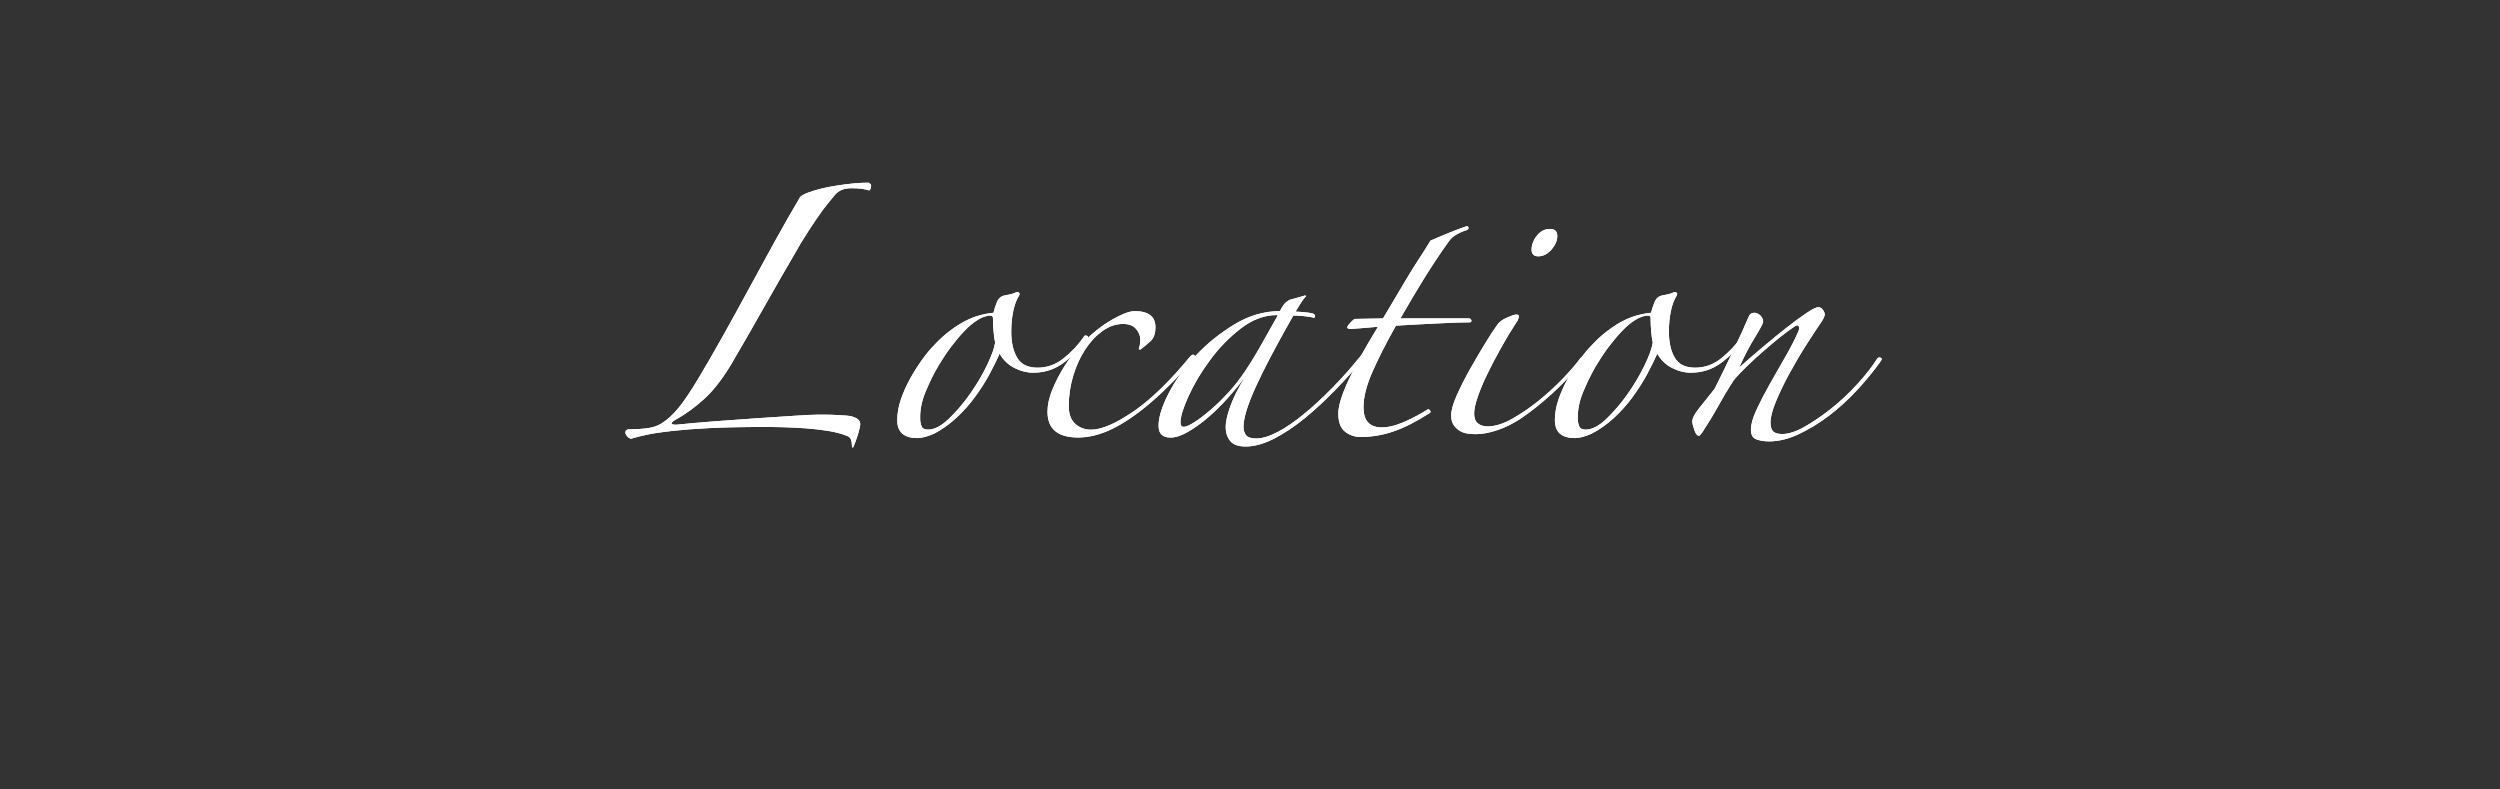 <?xml version="1.0" encoding="UTF-8"?>
<svg id="ol" xmlns="http://www.w3.org/2000/svg" viewBox="0 0 380 120">
  <rect x="0" y="0" width="380" height="120" fill="#333333" stroke="none"/>
  <defs>
    <style>
      .cls-1 {
        fill: #fff;
        stroke-width: 0px;
      }
    </style>
  </defs>
  <g>
    <path class="cls-1" d="m132.09,28.94c-.34-.11-.72-.2-1.15-.25-.42-.06-.95-.08-1.57-.08-1.08,0-1.9.34-2.47,1.02s-1.16,1.42-1.78,2.21c-.74,1.02-1.5,2.14-2.29,3.36-.79,1.22-1.5,2.39-2.12,3.53-.57.96-1.23,2.11-2,3.44-.76,1.33-1.57,2.75-2.42,4.25-.85,1.5-1.71,3.02-2.59,4.55-.88,1.53-1.71,2.98-2.51,4.33-1.36,2.27-2.73,4.04-4.12,5.31-1.39,1.27-2.85,2.34-4.38,3.19-.34.17-.54.34-.59.51-.06.17.17.25.68.25,1.59-.17,3.49-.34,5.7-.51s4.38-.33,6.5-.47c2.12-.14,4.04-.27,5.74-.38,1.7-.11,2.89-.17,3.57-.17h1.11c.51,0,1.02.01,1.53.04.51.03.99.06,1.45.08.45.03.79.07,1.02.13.91.23,1.36.62,1.36,1.19,0,.28-.13.84-.38,1.66-.26.82-.5,1.46-.72,1.91-.11,0-.17-.11-.17-.34,0-.28-.04-.57-.13-.85-.08-.28-.3-.48-.64-.6-.85-.34-1.81-.59-2.89-.76-1.08-.17-2.18-.3-3.32-.38-1.13-.08-2.24-.14-3.31-.17-1.08-.03-2.1-.04-3.06-.04-3.29,0-6.05.06-8.29.17-2.24.11-4.12.26-5.65.43s-2.78.35-3.74.55c-.96.2-1.81.41-2.55.64-.23-.06-.42-.18-.59-.38-.17-.2-.26-.38-.26-.55,0-.34.23-.51.68-.51,1.02,0,1.93-.06,2.72-.17.79-.11,1.47-.34,2.04-.68.91-.57,1.77-1.35,2.59-2.34.82-.99,1.83-2.48,3.02-4.46,1.19-1.98,2.45-4.17,3.78-6.54,1.33-2.38,2.66-4.8,4-7.27,1.33-2.46,2.65-4.87,3.95-7.22,1.3-2.35,2.49-4.43,3.57-6.25.11-.28.3-.5.55-.64.25-.14.52-.27.81-.38,1.19-.45,2.68-.82,4.46-1.1,1.79-.28,3.39-.43,4.8-.43.28.11.41.31.38.6-.03.28-.13.48-.3.59Z"/>
    <path class="cls-1" d="m165.29,51.55c-.96,1.3-2.14,2.48-3.53,3.53-1.39,1.05-2.96,1.57-4.72,1.57-.96,0-1.91-.24-2.85-.72-.94-.48-1.69-1.2-2.25-2.17-.4.91-.91,1.94-1.53,3.1-.62,1.16-1.36,2.32-2.21,3.48-.85,1.16-1.8,2.22-2.85,3.19-1.05.96-2.17,1.76-3.36,2.38-1.02.45-1.87.68-2.55.68-2.04,0-3.06-.91-3.06-2.72,0-1.02.18-2.07.55-3.15.37-1.08.84-2.12,1.4-3.15.57-1.02,1.17-1.98,1.83-2.89.65-.91,1.26-1.64,1.83-2.21,1.19-1.3,2.55-2.41,4.08-3.32,1.53-.91,3.17-1.44,4.93-1.61.11-.45.28-.98.51-1.57.23-.59.62-.95,1.19-1.06.28-.06.57-.11.85-.17.28-.06.54-.14.76-.25.17-.11.34-.13.51-.04s.2.24.08.47c-.4.62-.69,1.42-.89,2.38-.2.96-.3,2.01-.3,3.15,0,1.59.3,2.89.89,3.91.59,1.02,1.63,1.53,3.1,1.53s2.8-.48,4-1.45c1.19-.96,2.18-2.01,2.97-3.15.11-.28.3-.37.55-.25.25.11.27.28.04.51Zm-14.02.59c-.11-.51-.2-1.1-.25-1.78-.06-.68-.09-1.33-.09-1.96,0-.28-.11-.43-.34-.43-.62,0-1.27.21-1.96.64-.68.42-1.36.99-2.04,1.7-.68.71-1.36,1.52-2.04,2.42-.68.91-1.3,1.84-1.87,2.8-.74,1.25-1.4,2.59-2,4.04s-.86,2.82-.81,4.12c0,.4.07.77.21,1.1.14.34.47.51.98.51.96,0,2.01-.54,3.14-1.62,1.13-1.08,2.21-2.34,3.23-3.78,1.02-1.45,1.88-2.9,2.59-4.38.71-1.47,1.12-2.61,1.23-3.4Z"/>
    <path class="cls-1" d="m181.32,54.61c-.85,1.08-1.81,2.17-2.89,3.27-1.08,1.1-2.18,2.15-3.32,3.14-1.13.99-2.29,1.88-3.48,2.68-1.19.79-2.32,1.42-3.4,1.87-.85.34-1.63.58-2.34.72-.71.14-1.38.21-2,.21-3.12,0-4.67-1.3-4.67-3.91,0-1.02.23-2.1.68-3.23,1.08-2.66,2.59-5.03,4.55-7.1,1.96-2.07,4.07-3.58,6.33-4.55.68-.28,1.25-.42,1.7-.42,2.1,0,3.15.82,3.15,2.46,0,.85-.2,1.5-.6,1.96-.34.34-.91.82-1.7,1.44l-.25-.08c.17-.45.25-.94.25-1.44,0-.57-.21-1.1-.64-1.62-.42-.51-1.09-.77-2-.77-1.08,0-2.11.35-3.1,1.06-.99.71-1.87,1.64-2.63,2.81-.76,1.16-1.37,2.49-1.83,4-.45,1.5-.68,3.05-.68,4.63,0,1.19.33,2.08.98,2.68.65.59,1.46.89,2.42.89,1.59,0,3.73-.92,6.42-2.76,2.69-1.84,5.57-4.63,8.63-8.37.28-.28.5-.35.64-.21.14.14.07.35-.21.64Z"/>
    <path class="cls-1" d="m207.38,54.35c-1.3,1.59-2.74,3.19-4.29,4.8-1.56,1.61-3.13,3.07-4.72,4.38-1.59,1.3-3.16,2.35-4.72,3.15-1.56.79-2.99,1.19-4.29,1.19-1.13,0-1.93-.28-2.38-.85-.45-.57-.68-1.27-.68-2.12,0-.79.24-1.86.72-3.19.48-1.33,1.2-2.76,2.17-4.29-.74.96-1.59,1.98-2.55,3.06-.96,1.08-1.96,2.05-2.97,2.93-1.02.88-2.04,1.61-3.06,2.21-1.02.6-1.93.89-2.72.89-1.19,0-1.79-.6-1.79-1.79,0-1.3.51-2.95,1.53-4.93,1.02-1.98,2.39-3.9,4.12-5.74,1.73-1.84,3.7-3.43,5.91-4.76,2.21-1.33,4.51-2,6.89-2,.28-.57.54-.96.76-1.19.23-.23.45-.4.68-.51l2.38-.68.17.08c-.28.28-.55.64-.81,1.06-.25.43-.53.86-.81,1.32.28,0,.71.03,1.27.08.57.06.99.11,1.28.17.28.11.42.25.42.42s-.08.26-.25.26c-.34-.11-.85-.2-1.53-.26-.68-.06-1.19-.08-1.53-.08-2.61,4.59-4.52,8.23-5.74,10.92-1.22,2.69-1.83,4.69-1.83,5.99,0,.51.13.94.38,1.27.25.34.78.51,1.57.51.91,0,1.98-.33,3.23-.98,1.25-.65,2.58-1.56,3.99-2.72,1.42-1.16,2.88-2.51,4.38-4.04,1.5-1.53,2.93-3.15,4.29-4.85.11-.17.23-.21.34-.13.11.08.17.21.17.38Zm-13.26-6.46c-1.93,0-3.77.68-5.52,2.04-1.76,1.36-3.32,2.96-4.67,4.8-1.36,1.84-2.45,3.67-3.27,5.48-.82,1.81-1.23,3.15-1.23,3.99,0,.45.17.68.51.68s.86-.23,1.57-.68c.71-.45,1.52-1.06,2.42-1.83.91-.77,1.83-1.66,2.76-2.68.94-1.02,1.8-2.12,2.59-3.31.91-1.36,1.79-2.81,2.63-4.33.85-1.53,1.62-2.89,2.3-4.08l-.09-.08Z"/>
    <path class="cls-1" d="m222.98,34.97c-.45.11-.96.33-1.53.64-.57.31-.99.69-1.28,1.15-1.3,1.81-2.56,3.71-3.78,5.69-1.22,1.98-2.39,3.97-3.53,5.95h10.54c.17.11.26.23.26.34s-.06.2-.17.25c-.46,0-1.13.01-2.04.04-.91.03-1.9.07-2.98.13-1.08.06-2.18.11-3.31.17-1.13.06-2.12.11-2.98.17-1.59,2.83-2.8,5.24-3.66,7.23-.85,1.98-1.27,3.71-1.27,5.18,0,2.04.93,3.06,2.8,3.06.91,0,1.94-.24,3.1-.72,1.16-.48,2.39-1.12,3.7-1.91.17-.17.34-.16.51.04.17.2.11.35-.17.47-1.93,1.25-3.71,2.15-5.36,2.72-1.64.57-3.32.85-5.01.85-.91,0-1.7-.27-2.38-.81-.68-.54-1.02-1.46-1.02-2.76,0-1.13.51-2.8,1.53-5.02,1.02-2.21,2.52-4.93,4.5-8.16-.68.06-1.52.13-2.51.21-.99.08-1.57.13-1.74.13-.28,0-.42-.11-.42-.34.23-.4.59-.79,1.1-1.19l4.33-.08c.51-.85,1.08-1.8,1.7-2.85.62-1.05,1.25-2.1,1.87-3.15.62-1.05,1.26-2.07,1.91-3.06.65-.99,1.23-1.91,1.74-2.76.62-.28,1.49-.65,2.59-1.1,1.11-.45,2.08-.82,2.93-1.11.11,0,.2.07.25.21.06.14-.03.27-.25.38Z"/>
    <path class="cls-1" d="m240.54,54.86c-1.36,1.76-2.92,3.43-4.67,5.01-1.76,1.59-3.37,2.86-4.84,3.83-1.13.74-2.29,1.3-3.49,1.7-1.19.4-2.27.59-3.23.59-.34,0-.74-.03-1.19-.08-.45-.06-.86-.2-1.23-.42-.37-.23-.68-.52-.93-.89-.26-.37-.38-.86-.38-1.49,0-.74.28-1.74.85-3.02.57-1.28,1.23-2.59,2-3.95.76-1.36,1.53-2.66,2.29-3.91.76-1.25,1.37-2.18,1.83-2.8.28-.45.78-.84,1.49-1.15.71-.31,1.18-.47,1.4-.47.28,0,.43.08.43.25,0,.11-.04.28-.13.51-.08.23-.18.4-.3.51-.74,1.13-1.49,2.38-2.25,3.74-.76,1.36-1.46,2.68-2.08,3.95-.62,1.28-1.12,2.45-1.49,3.53-.37,1.08-.55,1.93-.55,2.55,0,.68.18,1.18.55,1.49.37.31.86.47,1.49.47,1.13,0,2.38-.38,3.74-1.15,1.36-.77,2.71-1.69,4.04-2.76,1.33-1.08,2.56-2.21,3.7-3.4,1.13-1.19,2.01-2.21,2.63-3.06.28-.28.44-.35.47-.21.03.14-.01.35-.13.64Zm-3.83-18.96c0,.68-.3,1.36-.89,2.04-.6.68-1.26,1.02-2,1.02-.68,0-1.02-.34-1.02-1.02,0-.74.27-1.45.81-2.12.54-.68,1.2-1.02,2-1.02.74,0,1.1.37,1.1,1.1Z"/>
    <path class="cls-1" d="m265.25,51.55c-.96,1.3-2.14,2.48-3.53,3.53-1.39,1.05-2.96,1.57-4.72,1.57-.96,0-1.91-.24-2.85-.72-.94-.48-1.69-1.2-2.25-2.17-.4.91-.91,1.94-1.53,3.1-.62,1.16-1.36,2.32-2.21,3.48-.85,1.16-1.8,2.22-2.85,3.19-1.05.96-2.17,1.76-3.36,2.38-1.02.45-1.87.68-2.55.68-2.04,0-3.06-.91-3.06-2.72,0-1.02.18-2.07.55-3.15.37-1.08.84-2.12,1.4-3.15.57-1.02,1.17-1.98,1.83-2.89.65-.91,1.26-1.64,1.83-2.21,1.19-1.3,2.55-2.41,4.08-3.32,1.53-.91,3.17-1.44,4.93-1.61.11-.45.28-.98.51-1.57.23-.59.62-.95,1.19-1.06.28-.06.57-.11.85-.17.28-.06.54-.14.76-.25.17-.11.34-.13.51-.04s.2.24.08.47c-.4.62-.69,1.42-.89,2.38-.2.96-.3,2.01-.3,3.15,0,1.59.3,2.89.89,3.91.59,1.02,1.63,1.53,3.1,1.53s2.8-.48,4-1.45c1.19-.96,2.18-2.01,2.97-3.15.11-.28.3-.37.55-.25.25.11.27.28.04.51Zm-14.02.59c-.11-.51-.2-1.1-.25-1.78-.06-.68-.09-1.33-.09-1.96,0-.28-.11-.43-.34-.43-.62,0-1.27.21-1.96.64-.68.42-1.36.99-2.04,1.7-.68.71-1.36,1.52-2.04,2.42-.68.91-1.3,1.84-1.87,2.8-.74,1.25-1.4,2.59-2,4.04s-.86,2.82-.81,4.12c0,.4.07.77.21,1.1.14.34.47.51.98.51.96,0,2.01-.54,3.14-1.62,1.13-1.08,2.21-2.34,3.23-3.78,1.02-1.45,1.88-2.9,2.59-4.38.71-1.47,1.12-2.61,1.23-3.4Z"/>
    <path class="cls-1" d="m285.78,55.03c-1.02,1.42-2.2,2.85-3.53,4.29-1.33,1.44-2.75,2.73-4.25,3.87-1.5,1.13-3.03,2.07-4.59,2.8-1.56.74-3.07,1.1-4.55,1.1-.68,0-1.3-.1-1.87-.3-.57-.2-.85-.69-.85-1.49s.28-1.8.85-3.02c.57-1.22,1.23-2.51,2-3.87s1.56-2.75,2.38-4.17c.82-1.42,1.49-2.72,2-3.91.11-.28.13-.52.04-.72-.08-.2-.27-.21-.55-.04-.62.4-1.36.94-2.21,1.61-.85.68-1.71,1.4-2.59,2.17-.88.77-1.73,1.54-2.55,2.34-.82.79-1.49,1.5-2,2.12-.91,1.42-1.69,2.72-2.34,3.91s-1.46,2.52-2.42,4c-.23.34-.4.51-.51.51-.28,0-.53-.31-.72-.93-.2-.62-.3-1.02-.3-1.19,0-.51.35-1.2,1.06-2.08.71-.88,1.49-1.86,2.34-2.93.91-1.81,1.84-3.73,2.8-5.74.96-2.01,1.79-3.81,2.46-5.4.17-.28.42-.42.77-.42s.65.14.93.42c.28.28.42.6.42.94,0,.23-.41,1.01-1.23,2.34-.82,1.33-1.63,2.88-2.42,4.63,1.08-.96,2.25-1.98,3.53-3.06,1.27-1.08,2.49-2.07,3.65-2.98,1.16-.91,2.18-1.66,3.06-2.25.88-.6,1.49-.89,1.83-.89.23,0,.44.13.64.38.2.25.3.5.3.72s-.14.57-.43,1.02c-.62.91-1.39,2.07-2.29,3.48-.91,1.42-1.77,2.88-2.59,4.38-.82,1.5-1.52,2.93-2.08,4.29-.57,1.36-.85,2.44-.85,3.23,0,.68.14,1.15.42,1.4.28.25.74.38,1.36.38.96,0,2.1-.37,3.4-1.1,1.3-.74,2.65-1.66,4.04-2.76,1.39-1.11,2.71-2.34,3.95-3.7,1.25-1.36,2.27-2.66,3.06-3.91.11-.17.28-.21.51-.13.23.08.2.3-.08.64Z"/>
  </g>
  <g>
    <path class="cls-1" d="m132.09,28.94c-.34-.11-.72-.2-1.15-.25-.42-.06-.95-.08-1.57-.08-1.08,0-1.9.34-2.47,1.02s-1.16,1.42-1.78,2.21c-.74,1.02-1.5,2.14-2.29,3.36-.79,1.22-1.5,2.39-2.12,3.53-.57.96-1.23,2.11-2,3.44-.76,1.33-1.57,2.75-2.42,4.25-.85,1.5-1.71,3.02-2.59,4.55-.88,1.53-1.71,2.98-2.51,4.33-1.36,2.27-2.73,4.04-4.12,5.31-1.39,1.27-2.85,2.34-4.38,3.19-.34.17-.54.34-.59.51-.06.17.17.25.68.25,1.59-.17,3.49-.34,5.7-.51s4.38-.33,6.5-.47c2.12-.14,4.04-.27,5.74-.38,1.7-.11,2.89-.17,3.57-.17h1.11c.51,0,1.02.01,1.53.04.51.03.99.06,1.45.08.45.03.79.07,1.02.13.91.23,1.36.62,1.36,1.19,0,.28-.13.84-.38,1.66-.26.82-.5,1.46-.72,1.91-.11,0-.17-.11-.17-.34,0-.28-.04-.57-.13-.85-.08-.28-.3-.48-.64-.6-.85-.34-1.81-.59-2.89-.76-1.08-.17-2.18-.3-3.32-.38-1.13-.08-2.24-.14-3.31-.17-1.08-.03-2.1-.04-3.06-.04-3.29,0-6.05.06-8.29.17-2.24.11-4.12.26-5.65.43s-2.78.35-3.74.55c-.96.2-1.81.41-2.55.64-.23-.06-.42-.18-.59-.38-.17-.2-.26-.38-.26-.55,0-.34.23-.51.68-.51,1.02,0,1.93-.06,2.72-.17.79-.11,1.47-.34,2.04-.68.91-.57,1.77-1.35,2.59-2.34.82-.99,1.83-2.48,3.02-4.46,1.19-1.98,2.45-4.17,3.78-6.54,1.33-2.38,2.66-4.8,4-7.27,1.33-2.46,2.65-4.87,3.95-7.22,1.3-2.35,2.49-4.43,3.57-6.25.11-.28.3-.5.55-.64.25-.14.52-.27.81-.38,1.19-.45,2.68-.82,4.46-1.1,1.79-.28,3.39-.43,4.8-.43.28.11.41.31.38.6-.03.28-.13.48-.3.59Z"/>
    <path class="cls-1" d="m165.29,51.55c-.96,1.3-2.14,2.48-3.53,3.53-1.39,1.05-2.96,1.57-4.72,1.57-.96,0-1.91-.24-2.85-.72-.94-.48-1.69-1.2-2.25-2.17-.4.91-.91,1.94-1.53,3.1-.62,1.16-1.36,2.32-2.21,3.48-.85,1.16-1.8,2.22-2.85,3.19-1.05.96-2.17,1.76-3.36,2.38-1.02.45-1.87.68-2.55.68-2.04,0-3.06-.91-3.06-2.72,0-1.02.18-2.07.55-3.15.37-1.08.84-2.12,1.4-3.15.57-1.02,1.17-1.98,1.83-2.89.65-.91,1.26-1.64,1.83-2.21,1.19-1.3,2.55-2.41,4.08-3.32,1.53-.91,3.17-1.44,4.93-1.61.11-.45.28-.98.51-1.57.23-.59.62-.95,1.19-1.06.28-.06.57-.11.85-.17.28-.06.54-.14.76-.25.17-.11.34-.13.51-.04s.2.24.08.47c-.4.62-.69,1.42-.89,2.38-.2.96-.3,2.01-.3,3.15,0,1.59.3,2.89.89,3.91.59,1.02,1.63,1.53,3.1,1.53s2.8-.48,4-1.45c1.19-.96,2.18-2.01,2.97-3.15.11-.28.3-.37.55-.25.25.11.27.28.04.51Zm-14.02.59c-.11-.51-.2-1.1-.25-1.78-.06-.68-.09-1.33-.09-1.96,0-.28-.11-.43-.34-.43-.62,0-1.27.21-1.96.64-.68.42-1.36.99-2.04,1.7-.68.71-1.36,1.52-2.04,2.42-.68.91-1.3,1.84-1.87,2.8-.74,1.25-1.4,2.59-2,4.04s-.86,2.82-.81,4.12c0,.4.07.77.21,1.1.14.34.47.51.98.51.96,0,2.01-.54,3.14-1.62,1.13-1.08,2.21-2.34,3.23-3.78,1.02-1.45,1.88-2.9,2.59-4.38.71-1.47,1.12-2.61,1.23-3.4Z"/>
    <path class="cls-1" d="m181.32,54.61c-.85,1.08-1.81,2.17-2.89,3.27-1.08,1.1-2.18,2.15-3.32,3.14-1.13.99-2.29,1.88-3.48,2.68-1.19.79-2.32,1.42-3.4,1.87-.85.34-1.63.58-2.34.72-.71.14-1.38.21-2,.21-3.12,0-4.67-1.3-4.67-3.91,0-1.02.23-2.1.68-3.23,1.08-2.66,2.59-5.03,4.55-7.1,1.96-2.07,4.07-3.58,6.33-4.55.68-.28,1.25-.42,1.7-.42,2.1,0,3.15.82,3.15,2.46,0,.85-.2,1.5-.6,1.96-.34.34-.91.82-1.7,1.44l-.25-.08c.17-.45.25-.94.25-1.44,0-.57-.21-1.1-.64-1.62-.42-.51-1.09-.77-2-.77-1.08,0-2.11.35-3.1,1.06-.99.71-1.87,1.64-2.63,2.81-.76,1.16-1.37,2.49-1.83,4-.45,1.5-.68,3.05-.68,4.63,0,1.19.33,2.08.98,2.68.65.59,1.46.89,2.42.89,1.59,0,3.73-.92,6.42-2.76,2.69-1.84,5.57-4.63,8.63-8.37.28-.28.5-.35.64-.21.14.14.07.35-.21.64Z"/>
    <path class="cls-1" d="m207.38,54.35c-1.3,1.59-2.74,3.19-4.29,4.8-1.56,1.61-3.13,3.07-4.72,4.38-1.59,1.3-3.16,2.35-4.72,3.15-1.56.79-2.99,1.19-4.29,1.19-1.13,0-1.93-.28-2.38-.85-.45-.57-.68-1.27-.68-2.12,0-.79.24-1.86.72-3.19.48-1.33,1.2-2.76,2.17-4.29-.74.96-1.59,1.98-2.55,3.06-.96,1.08-1.96,2.05-2.97,2.93-1.02.88-2.04,1.61-3.06,2.21-1.02.6-1.93.89-2.72.89-1.19,0-1.79-.6-1.79-1.79,0-1.3.51-2.95,1.53-4.93,1.02-1.98,2.39-3.9,4.12-5.74,1.73-1.84,3.7-3.43,5.91-4.76,2.21-1.33,4.51-2,6.89-2,.28-.57.54-.96.76-1.19.23-.23.45-.4.68-.51l2.38-.68.17.08c-.28.28-.55.64-.81,1.06-.25.43-.53.86-.81,1.32.28,0,.71.03,1.27.08.57.06.99.11,1.28.17.28.11.42.25.42.42s-.08.26-.25.26c-.34-.11-.85-.2-1.53-.26-.68-.06-1.19-.08-1.53-.08-2.61,4.59-4.52,8.23-5.74,10.92-1.22,2.69-1.83,4.69-1.83,5.99,0,.51.13.94.38,1.27.25.34.78.51,1.57.51.91,0,1.98-.33,3.23-.98,1.25-.65,2.58-1.56,3.99-2.72,1.42-1.16,2.88-2.51,4.38-4.04,1.5-1.53,2.93-3.15,4.29-4.85.11-.17.23-.21.34-.13.11.08.17.21.17.38Zm-13.26-6.46c-1.93,0-3.77.68-5.52,2.04-1.76,1.36-3.32,2.96-4.67,4.8-1.36,1.84-2.45,3.67-3.27,5.48-.82,1.81-1.23,3.15-1.23,3.99,0,.45.17.68.51.68s.86-.23,1.57-.68c.71-.45,1.52-1.06,2.42-1.83.91-.77,1.83-1.66,2.76-2.68.94-1.02,1.8-2.12,2.59-3.31.91-1.36,1.79-2.81,2.63-4.33.85-1.53,1.62-2.89,2.3-4.08l-.09-.08Z"/>
    <path class="cls-1" d="m222.98,34.97c-.45.11-.96.33-1.53.64-.57.31-.99.69-1.28,1.15-1.3,1.81-2.56,3.71-3.78,5.69-1.22,1.98-2.39,3.97-3.53,5.95h10.54c.17.11.26.23.26.34s-.06.2-.17.25c-.46,0-1.13.01-2.04.04-.91.03-1.9.07-2.98.13-1.08.06-2.18.11-3.31.17-1.13.06-2.12.11-2.98.17-1.59,2.83-2.8,5.24-3.66,7.23-.85,1.98-1.27,3.71-1.27,5.18,0,2.04.93,3.06,2.8,3.06.91,0,1.94-.24,3.1-.72,1.16-.48,2.39-1.12,3.7-1.91.17-.17.34-.16.51.04.17.2.11.35-.17.47-1.93,1.25-3.71,2.15-5.36,2.72-1.64.57-3.32.85-5.01.85-.91,0-1.7-.27-2.38-.81-.68-.54-1.02-1.46-1.02-2.76,0-1.13.51-2.8,1.53-5.02,1.02-2.21,2.52-4.93,4.5-8.16-.68.06-1.52.13-2.51.21-.99.08-1.57.13-1.74.13-.28,0-.42-.11-.42-.34.23-.4.59-.79,1.1-1.19l4.33-.08c.51-.85,1.08-1.8,1.7-2.85.62-1.05,1.25-2.1,1.87-3.15.62-1.05,1.26-2.07,1.91-3.06.65-.99,1.23-1.91,1.74-2.76.62-.28,1.49-.65,2.59-1.1,1.11-.45,2.08-.82,2.93-1.11.11,0,.2.07.25.21.06.14-.03.27-.25.38Z"/>
    <path class="cls-1" d="m240.54,54.86c-1.36,1.76-2.92,3.43-4.67,5.01-1.76,1.59-3.37,2.86-4.84,3.83-1.13.74-2.29,1.3-3.49,1.7-1.19.4-2.27.59-3.23.59-.34,0-.74-.03-1.19-.08-.45-.06-.86-.2-1.23-.42-.37-.23-.68-.52-.93-.89-.26-.37-.38-.86-.38-1.49,0-.74.28-1.74.85-3.02.57-1.28,1.23-2.59,2-3.95.76-1.36,1.53-2.66,2.29-3.91.76-1.25,1.37-2.18,1.83-2.8.28-.45.78-.84,1.49-1.15.71-.31,1.18-.47,1.4-.47.28,0,.43.08.43.25,0,.11-.04.28-.13.51-.08.23-.18.4-.3.51-.74,1.13-1.49,2.38-2.25,3.74-.76,1.36-1.46,2.68-2.08,3.95-.62,1.28-1.12,2.45-1.49,3.53-.37,1.08-.55,1.93-.55,2.55,0,.68.18,1.18.55,1.49.37.31.86.47,1.49.47,1.13,0,2.38-.38,3.74-1.15,1.36-.77,2.71-1.69,4.04-2.76,1.33-1.08,2.56-2.21,3.7-3.4,1.13-1.19,2.01-2.21,2.63-3.06.28-.28.44-.35.47-.21.03.14-.01.35-.13.64Zm-3.83-18.96c0,.68-.3,1.36-.89,2.04-.6.68-1.26,1.02-2,1.02-.68,0-1.02-.34-1.02-1.02,0-.74.27-1.45.81-2.12.54-.68,1.2-1.02,2-1.02.74,0,1.1.37,1.1,1.1Z"/>
    <path class="cls-1" d="m265.25,51.55c-.96,1.3-2.14,2.48-3.53,3.53-1.39,1.05-2.96,1.57-4.72,1.57-.96,0-1.91-.24-2.85-.72-.94-.48-1.69-1.2-2.25-2.17-.4.91-.91,1.94-1.53,3.1-.62,1.16-1.36,2.32-2.21,3.48-.85,1.16-1.8,2.22-2.85,3.19-1.05.96-2.17,1.76-3.36,2.38-1.02.45-1.87.68-2.55.68-2.04,0-3.06-.91-3.06-2.72,0-1.02.18-2.07.55-3.15.37-1.08.84-2.12,1.4-3.15.57-1.02,1.17-1.98,1.83-2.89.65-.91,1.26-1.64,1.83-2.21,1.19-1.3,2.55-2.41,4.08-3.32,1.53-.91,3.17-1.44,4.93-1.61.11-.45.28-.98.51-1.57.23-.59.62-.95,1.19-1.06.28-.06.57-.11.85-.17.28-.06.54-.14.76-.25.17-.11.34-.13.51-.04s.2.24.08.47c-.4.62-.69,1.42-.89,2.38-.2.96-.3,2.01-.3,3.15,0,1.59.3,2.89.89,3.91.59,1.02,1.63,1.53,3.1,1.53s2.8-.48,4-1.45c1.19-.96,2.18-2.01,2.97-3.15.11-.28.3-.37.55-.25.25.11.27.28.04.51Zm-14.02.59c-.11-.51-.2-1.1-.25-1.78-.06-.68-.09-1.33-.09-1.96,0-.28-.11-.43-.34-.43-.62,0-1.27.21-1.96.64-.68.42-1.36.99-2.04,1.7-.68.71-1.36,1.52-2.04,2.42-.68.91-1.3,1.84-1.87,2.8-.74,1.25-1.4,2.59-2,4.04s-.86,2.82-.81,4.12c0,.4.07.77.21,1.1.14.34.47.51.98.51.96,0,2.01-.54,3.14-1.62,1.13-1.08,2.21-2.34,3.23-3.78,1.02-1.45,1.88-2.9,2.59-4.38.71-1.47,1.12-2.61,1.23-3.4Z"/>
    <path class="cls-1" d="m285.78,55.03c-1.02,1.42-2.2,2.85-3.53,4.29-1.33,1.44-2.75,2.73-4.25,3.87-1.5,1.13-3.03,2.07-4.59,2.8-1.56.74-3.07,1.1-4.55,1.1-.68,0-1.3-.1-1.87-.3-.57-.2-.85-.69-.85-1.49s.28-1.8.85-3.02c.57-1.22,1.23-2.51,2-3.87s1.56-2.75,2.38-4.17c.82-1.42,1.49-2.72,2-3.91.11-.28.13-.52.04-.72-.08-.2-.27-.21-.55-.04-.62.4-1.36.94-2.21,1.61-.85.68-1.71,1.4-2.59,2.17-.88.77-1.73,1.54-2.55,2.34-.82.79-1.49,1.5-2,2.12-.91,1.42-1.69,2.72-2.34,3.91s-1.46,2.52-2.42,4c-.23.34-.4.51-.51.51-.28,0-.53-.31-.72-.93-.2-.62-.3-1.02-.3-1.19,0-.51.35-1.2,1.06-2.08.71-.88,1.49-1.86,2.34-2.93.91-1.81,1.84-3.73,2.8-5.74.96-2.01,1.79-3.81,2.46-5.4.17-.28.42-.42.77-.42s.65.14.93.42c.28.28.42.6.42.94,0,.23-.41,1.01-1.23,2.34-.82,1.33-1.63,2.88-2.42,4.63,1.08-.96,2.25-1.98,3.53-3.06,1.27-1.08,2.49-2.07,3.65-2.98,1.16-.91,2.18-1.66,3.06-2.25.88-.6,1.49-.89,1.83-.89.23,0,.44.13.64.38.2.25.3.5.3.72s-.14.57-.43,1.02c-.62.91-1.39,2.07-2.29,3.48-.91,1.42-1.77,2.88-2.59,4.38-.82,1.5-1.52,2.93-2.08,4.29-.57,1.36-.85,2.44-.85,3.23,0,.68.14,1.15.42,1.4.28.25.74.38,1.36.38.96,0,2.1-.37,3.4-1.1,1.3-.74,2.65-1.66,4.04-2.76,1.39-1.11,2.71-2.34,3.95-3.7,1.25-1.36,2.27-2.66,3.06-3.91.11-.17.28-.21.51-.13.23.08.2.3-.08.64Z"/>
  </g>
</svg>